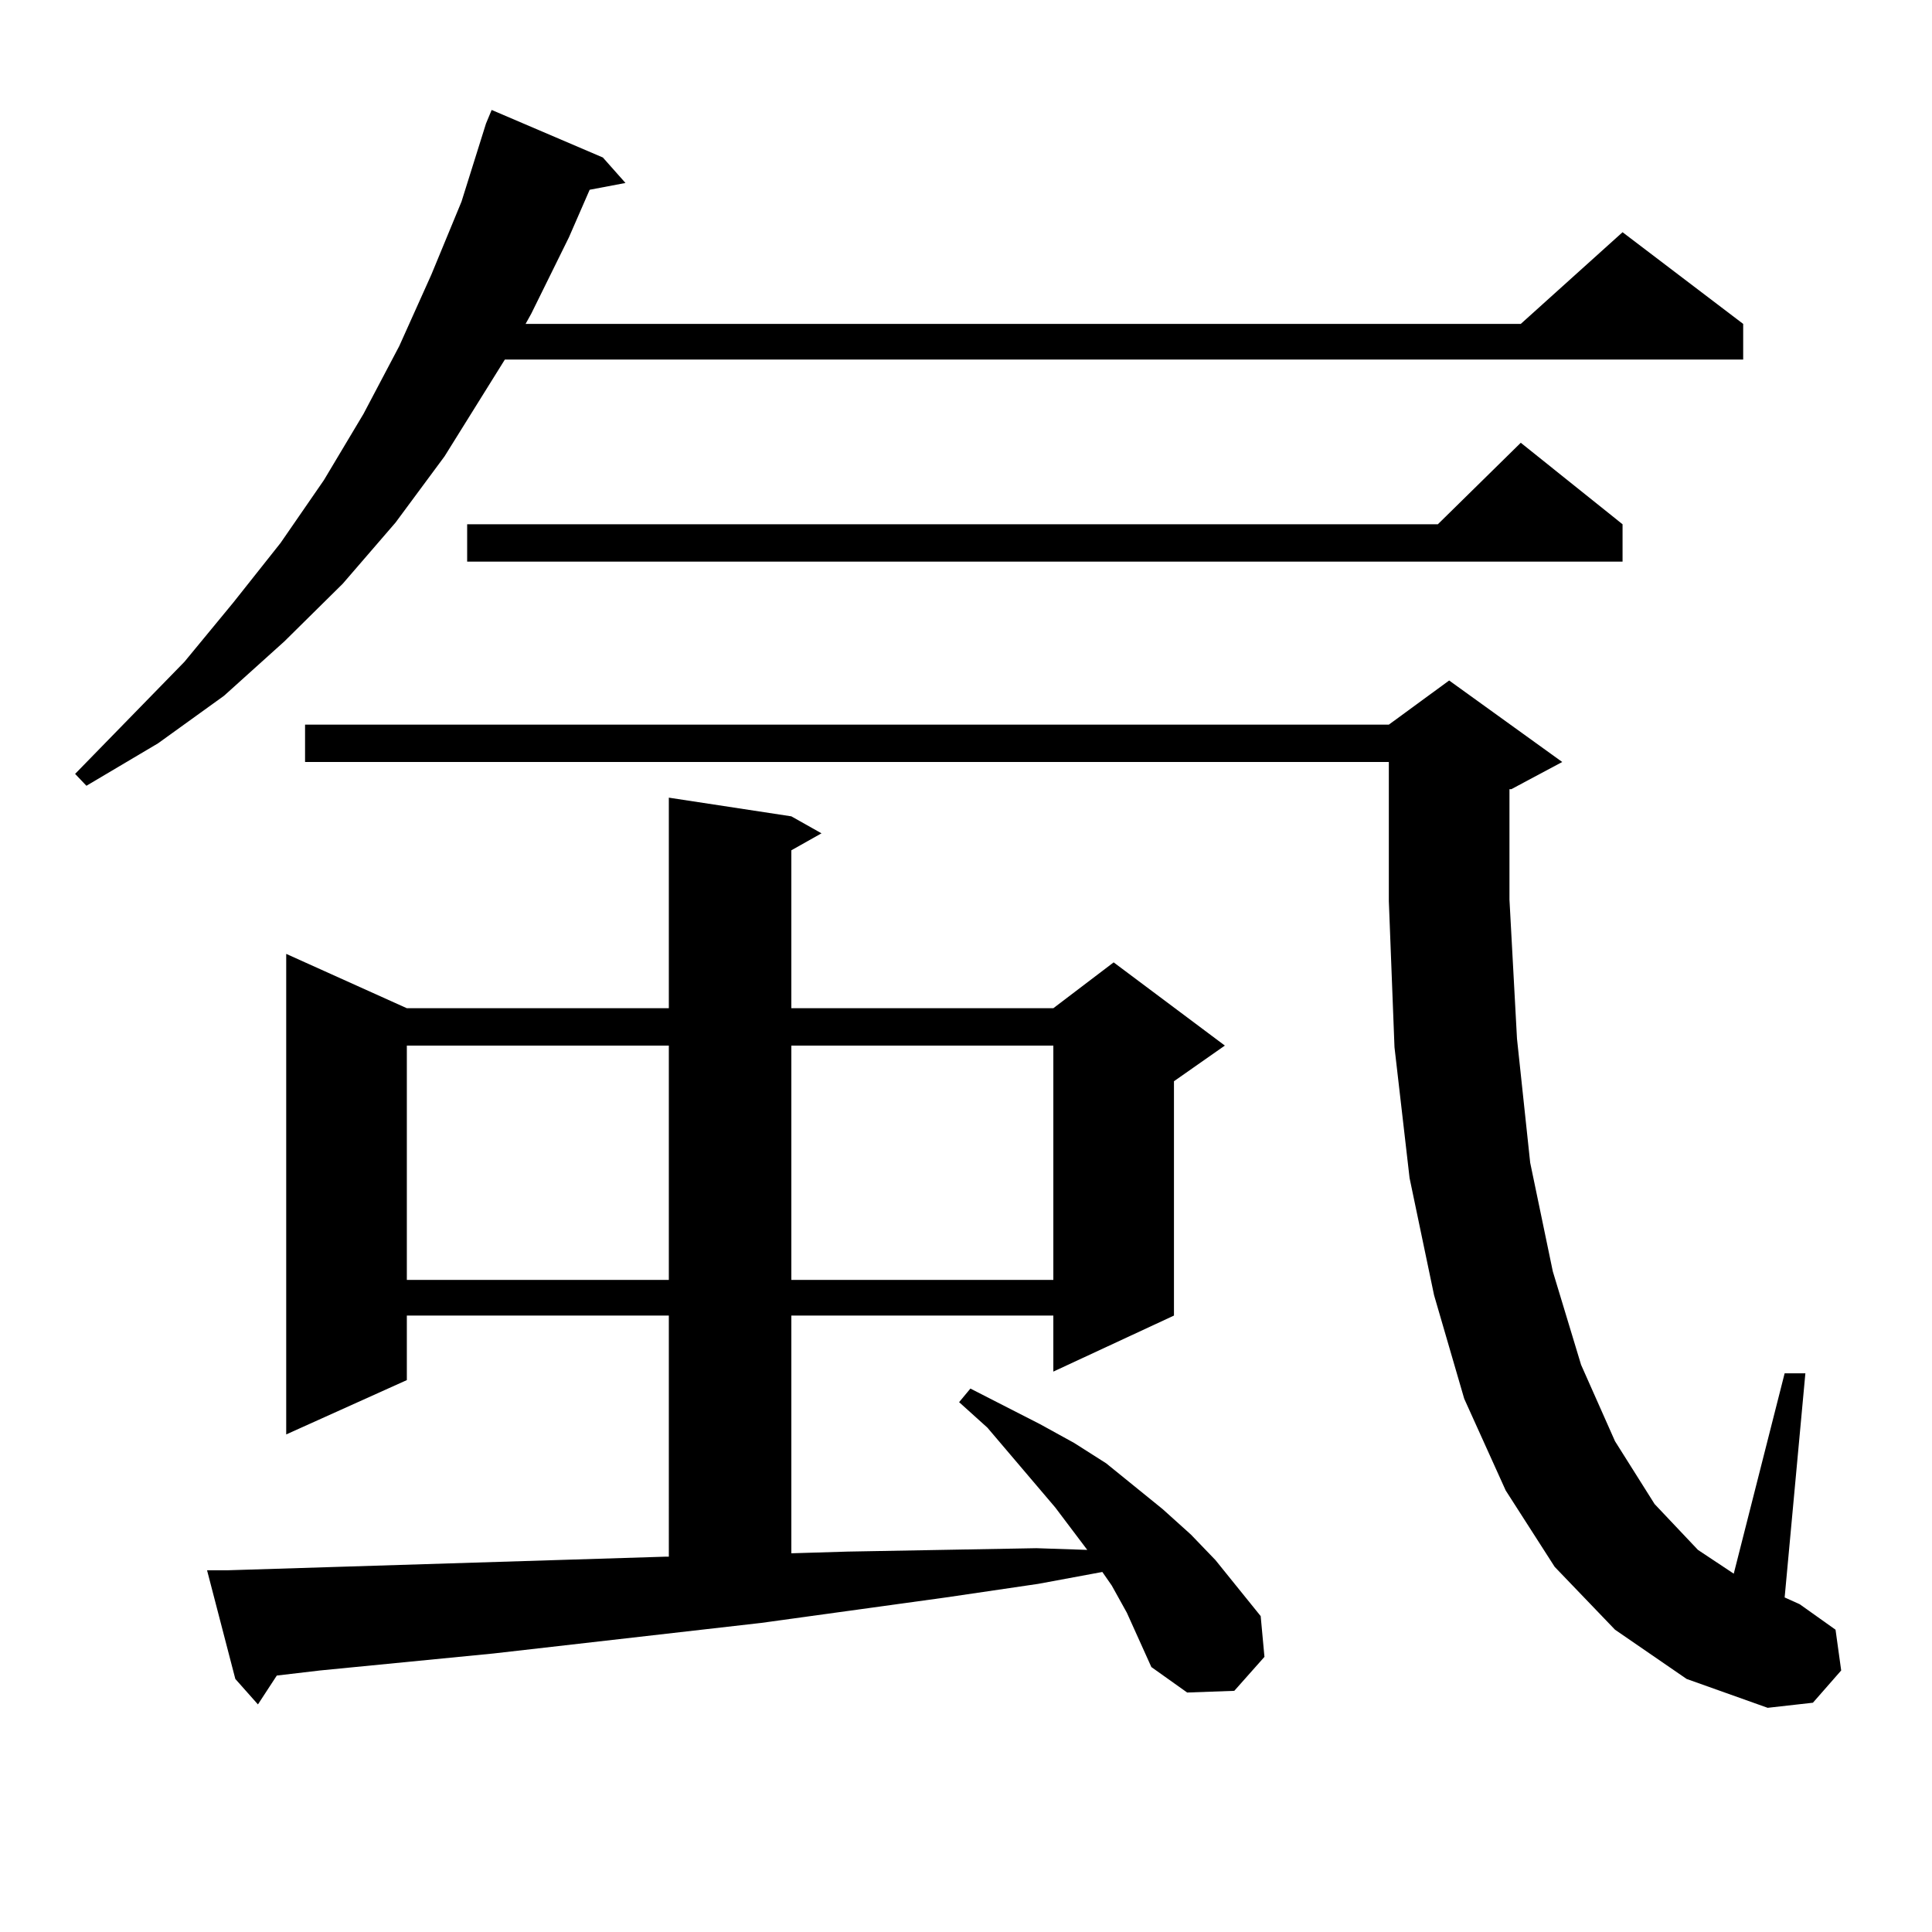 <?xml version="1.0" encoding="utf-8"?>
<!-- Generator: Adobe Illustrator 16.0.0, SVG Export Plug-In . SVG Version: 6.00 Build 0)  -->
<!DOCTYPE svg PUBLIC "-//W3C//DTD SVG 1.1//EN" "http://www.w3.org/Graphics/SVG/1.1/DTD/svg11.dtd">
<svg version="1.1" id="图层_1" xmlns="http://www.w3.org/2000/svg" xmlns:xlink="http://www.w3.org/1999/xlink" x="0px" y="0px"
	 width="1000px" height="1000px" viewBox="0 0 1000 1000" enable-background="new 0 0 1000 1000" xml:space="preserve">
<path d="M312.041,81.52l11.707,13.184l-18.536,3.516l-10.731,24.609l-19.512,39.551l-2.927,5.273h515.109l52.682-47.461
	l62.438,47.461v18.457h-640.96l-31.219,50.098l-25.365,34.277l-27.316,31.641l-30.243,29.883l-31.219,28.125l-34.146,24.609
	L44.73,406.715l-5.854-6.152l56.584-58.008l25.365-30.762l24.39-30.762l22.438-32.52l20.487-34.277l18.536-35.156l16.585-36.914
	l15.609-37.793l12.683-40.43l2.927-7.031L312.041,81.52z M583.254,834.742l-7.805-14.063l-4.878-7.031l-33.17,6.152l-47.804,7.031
	l-95.607,13.184l-138.533,15.82l-44.877,4.395l-44.877,4.395l-22.438,2.637l-9.756,14.941l-11.707-13.184l-14.634-56.25h10.731
	l226.336-7.031h1.951V680.934H210.58v33.398l-62.438,28.125v-248.73l62.438,28.125h135.606V412.867l63.413,9.668l15.609,8.789
	l-15.609,8.789v81.738h135.606l31.219-23.73l57.56,43.066l-26.341,18.457v121.289l-62.438,29.004v-29.004H409.6V803.98l29.268-0.879
	l48.779-0.879l48.779-0.879l26.341,0.879l-16.585-21.973l-35.121-41.309l-14.634-13.184l5.854-7.031l36.097,18.457l17.561,9.668
	l16.585,10.547l29.268,23.73l14.634,13.184l12.683,13.184l23.414,29.004l1.951,21.094l-15.609,17.578l-24.39,0.879l-18.536-13.184
	L583.254,834.742z M835.931,843.531l-31.219-32.52l-25.365-39.551L757.884,724l-15.609-53.613l-12.683-60.645l-7.805-67.676
	l-2.927-75.586v-72.07H157.898v-19.336H718.86l31.219-22.852l58.535,42.188l-26.341,14.063h-0.976v57.129l3.902,72.07l6.829,64.16
	l11.707,56.25l14.634,48.34l17.561,39.551l20.487,32.52l22.438,23.73l18.536,12.305l26.341-103.711h10.731l-10.731,116.016
	l7.805,3.516l18.536,13.184l2.927,21.094l-14.634,16.699l-23.414,2.637l-41.95-14.941L835.931,843.531z M210.58,541.188v121.289
	h135.606V541.188H210.58z M839.833,271.363v19.336H241.799v-19.336h502.427l42.926-42.188L839.833,271.363z M409.6,541.188v121.289
	h135.606V541.188H409.6z"/>
</svg>
